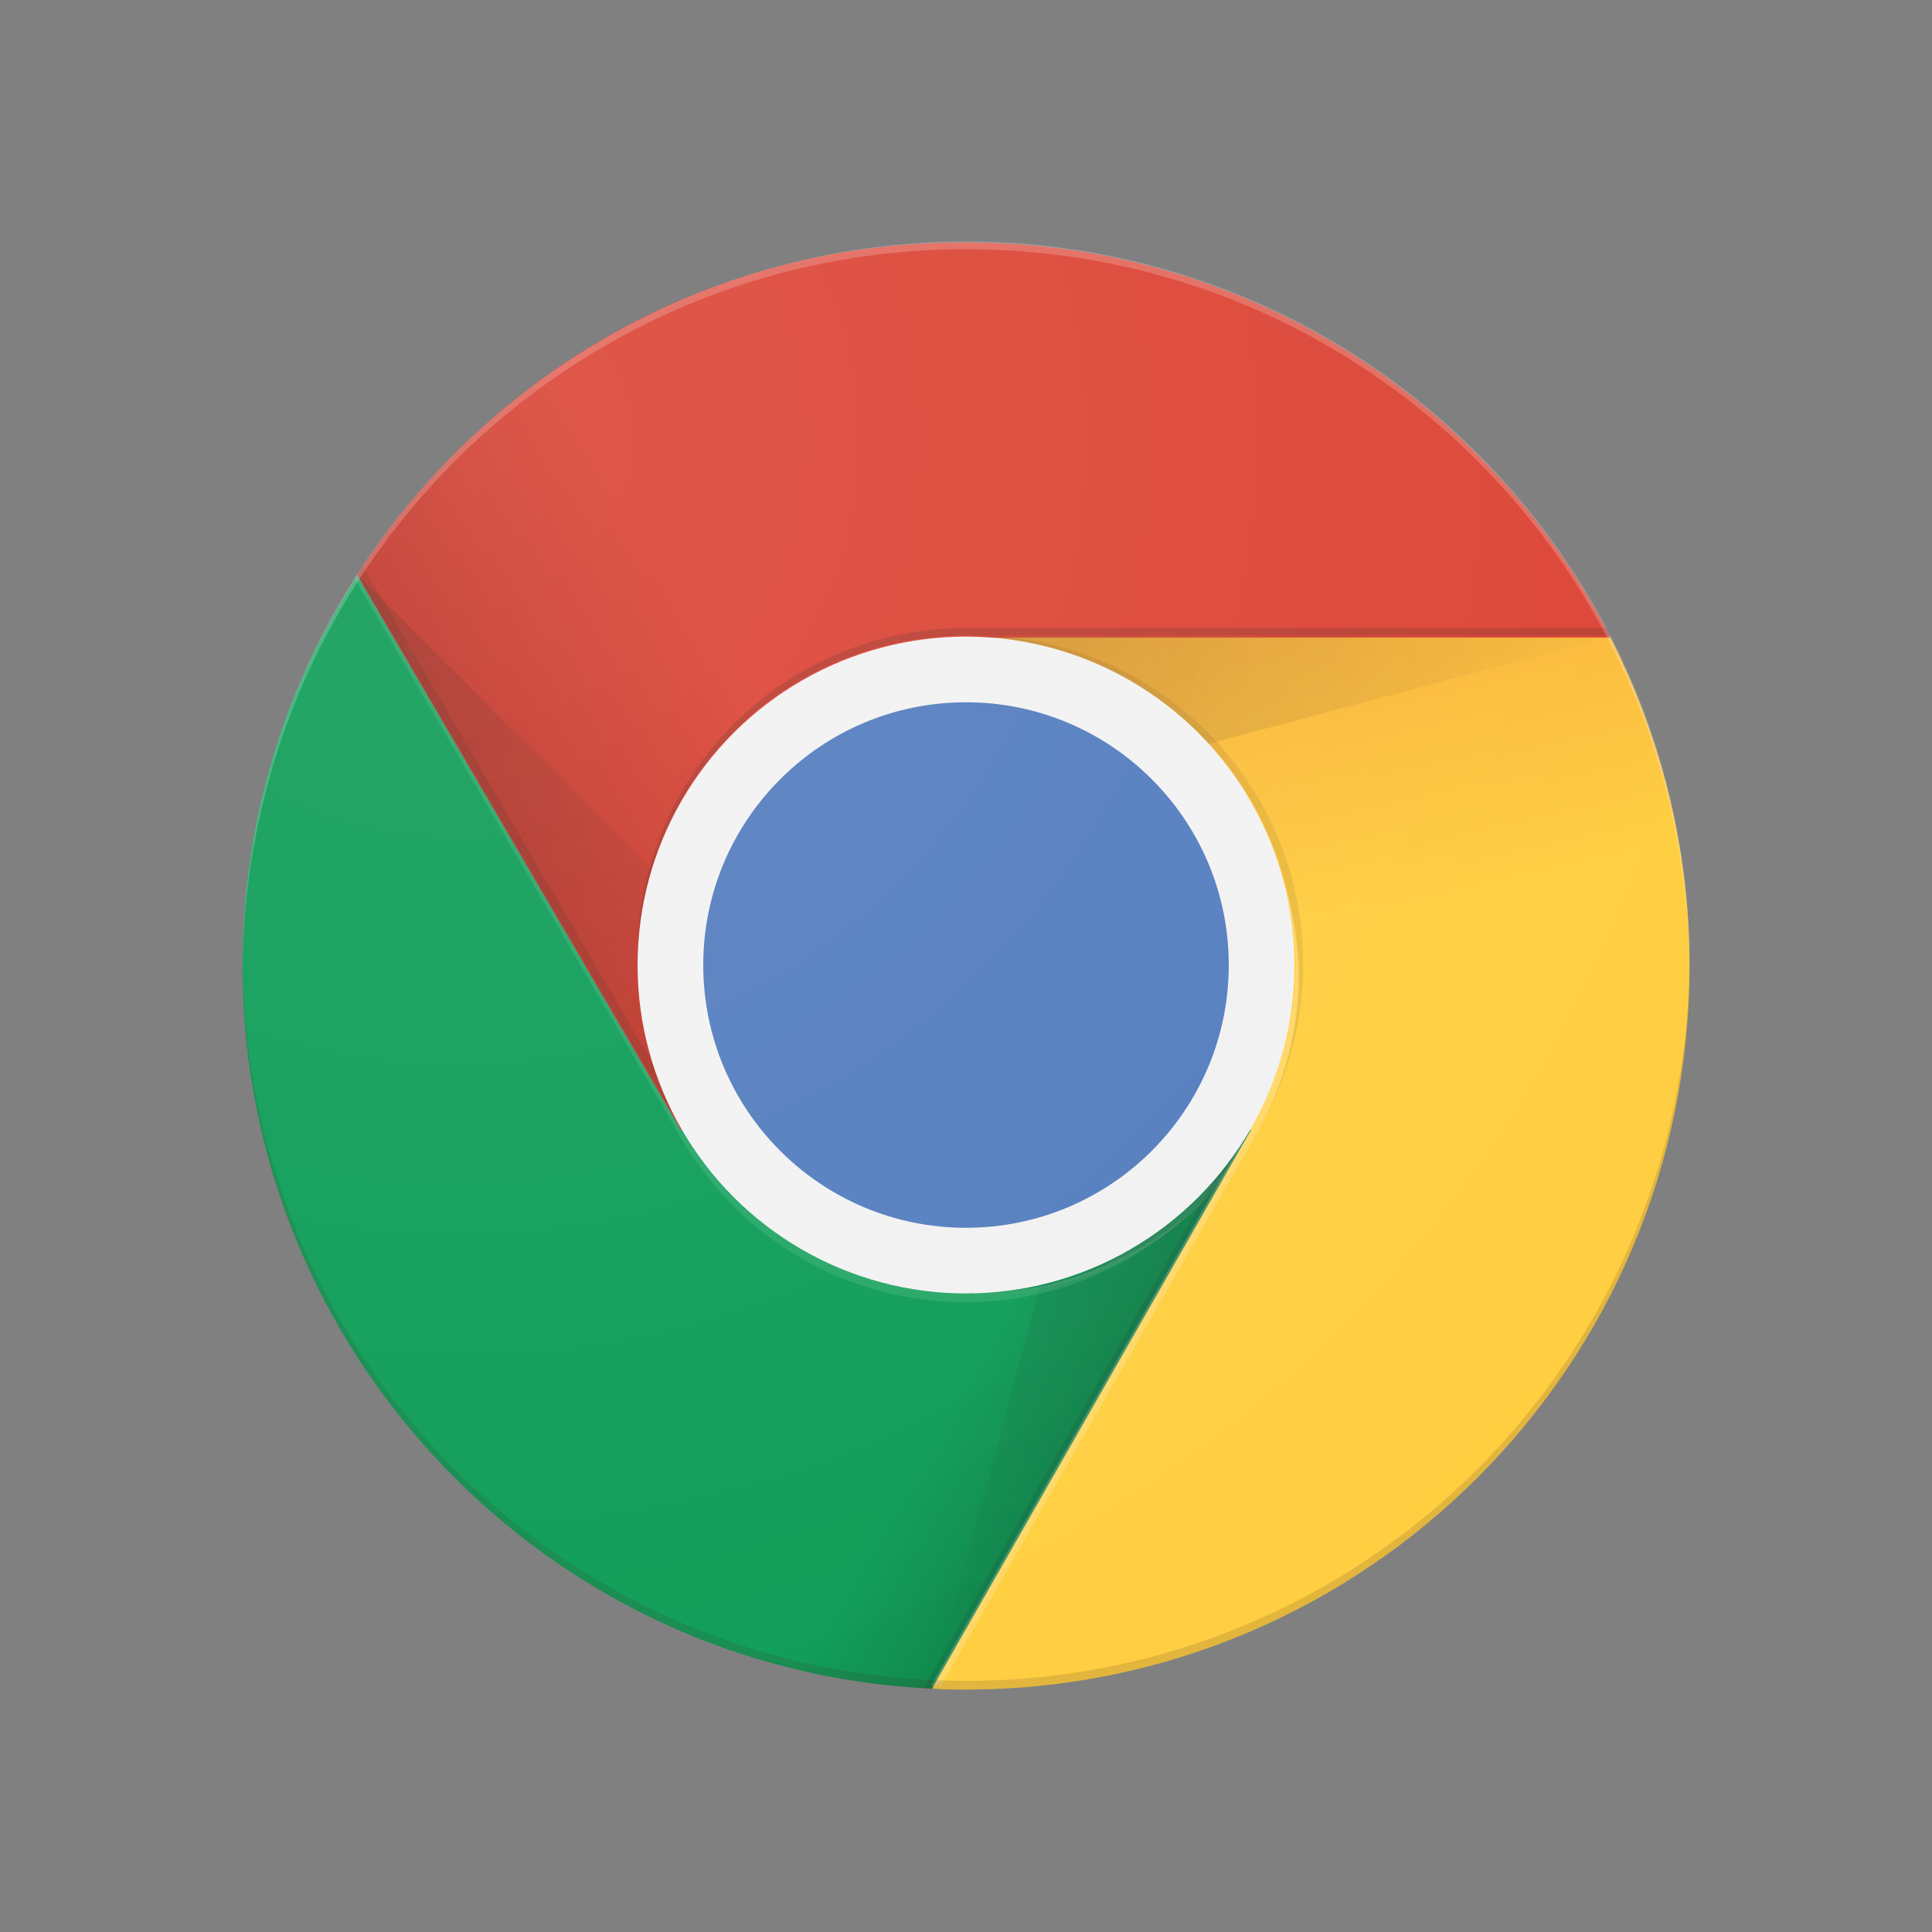 <?xml version="1.0" encoding="utf-8"?>
<!-- Generator: Adobe Illustrator 27.2.0, SVG Export Plug-In . SVG Version: 6.00 Build 0)  -->
<svg version="1.1" id="Layer_1" xmlns="http://www.w3.org/2000/svg" xmlns:xlink="http://www.w3.org/1999/xlink" x="0px" y="0px"
	 viewBox="0 0 200 200" style="enable-background:new 0 0 200 200;" xml:space="preserve">
<rect x="0" y="0" width="200" height="200" fill="#808080" stroke="none"/>
<style type="text/css">
	.st0{fill:#DC4637;}
	.st1{fill:url(#SVGID_1_);}
	.st2{fill:#3E2823;fill-opacity:0.15;}
	.st3{fill:#0F9D58;}
	.st4{fill:url(#SVGID_00000059275046641208970240000014449159328990986116_);}
	.st5{fill:#273339;fill-opacity:0.15;}
	.st6{fill:#FFCE41;}
	.st7{fill:url(#SVGID_00000118378800219936436010000000690587589930224279_);}
	.st8{fill:url(#SVGID_00000139276583026005033530000017537066297428592516_);}
	.st9{fill:url(#SVGID_00000140698214587889576830000016603995741680800903_);}
	.st10{fill:url(#SVGID_00000113319125083022761220000002461760214357440403_);}
	.st11{fill:url(#SVGID_00000165915547021701557750000010008929226336508330_);}
	.st12{fill:url(#SVGID_00000055690438140620616960000014438966880049318555_);}
	.st13{fill:url(#SVGID_00000085937875530278319240000007044367009883960494_);}
	.st14{fill:#F2F2F2;}
	.st15{fill:#557EBF;}
	.st16{fill:#3E2823;fill-opacity:0.2;}
	.st17{fill:#FFFFFF;fill-opacity:0.1;}
	.st18{opacity:0.1;fill:#3E2823;enable-background:new    ;}
	.st19{fill:#FFFFFF;fill-opacity:0.2;}
	.st20{fill:url(#SVGID_00000076577529391834059300000011066788491422245266_);}
</style>
<g>
	<g>
		<path class="st0" d="M37,59.5V117h33.6L100,66h66.7c-12.4-24.3-37.6-40.9-66.7-40.9C73.5,25,50.3,38.7,37,59.5z"/>
		
			<linearGradient id="SVGID_1_" gradientUnits="userSpaceOnUse" x1="54.661" y1="70.184" x2="99.354" y2="96.291" gradientTransform="matrix(1 0 0 -1 -7 159.82)">
			<stop  offset="0" style="stop-color:#A52A22;stop-opacity:0.6"/>
			<stop  offset="0.66" style="stop-color:#A52A22;stop-opacity:0"/>
		</linearGradient>
		<path class="st1" d="M37,59.5V117h33.6L100,66h66.7c-12.4-24.3-37.6-40.9-66.7-40.9C73.5,25,50.3,38.7,37,59.5z"/>
	</g>
	<path class="st2" d="M37,59.5L70.6,117l0.7-0.5l-33.8-58C37.3,59,37.2,59.2,37,59.5z"/>
	<g>
		<path class="st3" d="M96.5,174.8l33-33V117H70.5L37,59.6C29.4,71.2,25.1,85.1,25.1,100C25.1,140.1,56.7,173,96.5,174.8z"/>
		
			<linearGradient id="SVGID_00000035529251037462532010000008489938674627128230_" gradientUnits="userSpaceOnUse" x1="123.686" y1="8.408" x2="74.029" y2="37.497" gradientTransform="matrix(1 0 0 -1 -7 159.82)">
			<stop  offset="0" style="stop-color:#0D562B;stop-opacity:0.4"/>
			<stop  offset="0.33" style="stop-color:#0D562B;stop-opacity:0"/>
		</linearGradient>
		<path style="fill:url(#SVGID_00000035529251037462532010000008489938674627128230_);" d="M96.5,174.8l33-33V117H70.5L37,59.6
			C29.4,71.2,25.1,85.1,25.1,100C25.1,140.1,56.7,173,96.5,174.8z"/>
	</g>
	<path class="st5" d="M95.6,174.8c0.3,0,0.6,0,0.9,0.1l32.4-56.7l-0.7-0.5C128.1,117.8,95.6,174.8,95.6,174.8z"/>
	<g>
		<path class="st6" d="M96.5,174.8l33-33V117L96.5,174.8z"/>
		
			<linearGradient id="SVGID_00000011712863738288707630000011672747686447474826_" gradientUnits="userSpaceOnUse" x1="101.904" y1="92.994" x2="114.409" y2="38.234" gradientTransform="matrix(1 0 0 -1 -7 159.82)">
			<stop  offset="0" style="stop-color:#E86324;stop-opacity:0.3"/>
			<stop  offset="0.66" style="stop-color:#E86324;stop-opacity:0"/>
		</linearGradient>
		<path style="fill:url(#SVGID_00000011712863738288707630000011672747686447474826_);" d="M96.5,174.8l33-33V117L96.5,174.8z"/>
		<path class="st6" d="M129.5,117L129.5,117L129.5,117z"/>
		
			<linearGradient id="SVGID_00000098210648291716204820000015908075477836870589_" gradientUnits="userSpaceOnUse" x1="136.472" y1="42.776" x2="136.472" y2="42.776" gradientTransform="matrix(1 0 0 -1 -7 159.82)">
			<stop  offset="0" style="stop-color:#E86324;stop-opacity:0.3"/>
			<stop  offset="0.66" style="stop-color:#E86324;stop-opacity:0"/>
		</linearGradient>
		<path style="fill:url(#SVGID_00000098210648291716204820000015908075477836870589_);" d="M129.5,117L129.5,117L129.5,117z"/>
	</g>
	<g>
		<path class="st6" d="M100,65.9l29.5,51.1l-33,57.8c1.2,0.1,2.4,0.1,3.5,0.1c41.4,0,74.9-33.6,74.9-74.9c0-12.2-3-23.8-8.2-34H100z
			"/>
		
			<linearGradient id="SVGID_00000163049540295894099320000011751291278872427944_" gradientUnits="userSpaceOnUse" x1="126.28" y1="98.561" x2="138.786" y2="43.801" gradientTransform="matrix(1 0 0 -1 -7 159.82)">
			<stop  offset="0" style="stop-color:#E86324;stop-opacity:0.3"/>
			<stop  offset="0.66" style="stop-color:#E86324;stop-opacity:0"/>
		</linearGradient>
		<path style="fill:url(#SVGID_00000163049540295894099320000011751291278872427944_);" d="M100,65.9l29.5,51.1l-33,57.8
			c1.2,0.1,2.4,0.1,3.5,0.1c41.4,0,74.9-33.6,74.9-74.9c0-12.2-3-23.8-8.2-34H100z"/>
	</g>
	
		<radialGradient id="SVGID_00000099645316267287203880000006401911817687618487_" cx="679.757" cy="93.956" r="71.575" gradientTransform="matrix(1 0 0 -1 -583 159.82)" gradientUnits="userSpaceOnUse">
		<stop  offset="0" style="stop-color:#3E2823;stop-opacity:0.2"/>
		<stop  offset="1" style="stop-color:#3E2823;stop-opacity:0"/>
	</radialGradient>
	<polygon style="fill:url(#SVGID_00000099645316267287203880000006401911817687618487_);" points="166.7,65.9 100,65.9 100,83.7 	
		"/>
	<g>
		<polygon class="st3" points="70.5,117 70.5,117 70.5,117 		"/>
		
			<linearGradient id="SVGID_00000018230813330728146100000014553178970786516917_" gradientUnits="userSpaceOnUse" x1="126.903" y1="13.898" x2="77.246" y2="42.987" gradientTransform="matrix(1 0 0 -1 -7 159.82)">
			<stop  offset="0" style="stop-color:#0D562B;stop-opacity:0.4"/>
			<stop  offset="0.33" style="stop-color:#0D562B;stop-opacity:0"/>
		</linearGradient>
		<polygon style="fill:url(#SVGID_00000018230813330728146100000014553178970786516917_);" points="70.5,117 70.5,117 70.5,117 		
			"/>
	</g>
	
		<radialGradient id="SVGID_00000104676929375346405120000001842850735995930245_" cx="619.912" cy="100.28" r="66.438" gradientTransform="matrix(1 0 0 -1 -583 159.82)" gradientUnits="userSpaceOnUse">
		<stop  offset="0" style="stop-color:#3E2823;stop-opacity:0.2"/>
		<stop  offset="1" style="stop-color:#3E2823;stop-opacity:0"/>
	</radialGradient>
	<polygon style="fill:url(#SVGID_00000104676929375346405120000001842850735995930245_);" points="37,59.5 70.5,117 85.8,108.2 	"/>
	
		<radialGradient id="SVGID_00000167364505342684086970000017068968227775662754_" cx="682.873" cy="59.743" r="74.803" gradientTransform="matrix(1 0 0 -1 -583 159.82)" gradientUnits="userSpaceOnUse">
		<stop  offset="0" style="stop-color:#273339;stop-opacity:0.2"/>
		<stop  offset="1" style="stop-color:#273339;stop-opacity:0"/>
	</radialGradient>
	<polygon style="fill:url(#SVGID_00000167364505342684086970000017068968227775662754_);" points="129.5,117 114.3,108.2 
		96.5,174.8 	"/>
	<g transform="translate(-7 -7)">
		<circle class="st14" cx="107" cy="106.9" r="34"/>
		<circle class="st15" cx="107" cy="106.9" r="27.2"/>
	</g>
	<g>
		<path class="st16" d="M166.3,65H100c-18.8,0-34,15.2-34,34v0.8c0-18.8,15.2-34,34-34h66.7C166.6,65.5,166.5,65.4,166.3,65
			L166.3,65z"/>
		<path class="st17" d="M100.5,133.9H100c-12.6,0-23.6-6.9-29.5-17L37,59.5c-0.1,0.1-0.2,0.3-0.3,0.4l33.8,57.9
			c5.9,10.2,16.9,17,29.5,17c9.4,0,18-3.9,24.2-10.2c-6.1,5.7-14.3,9.2-23.3,9.2C100.7,134.1,100.6,134,100.5,133.9z"/>
		<path class="st17" d="M111.9,131.8c0.2-0.1,0.4-0.2,0.5-0.2C112.2,131.7,112.1,131.8,111.9,131.8z"/>
		<path class="st17" d="M113.6,131.2c0.5-0.2,1-0.5,1.5-0.7C114.6,130.7,114.1,130.9,113.6,131.2z"/>
		<path class="st17" d="M110.2,132.5c0.1,0,0.2-0.1,0.3-0.1C110.4,132.3,110.3,132.5,110.2,132.5z"/>
		<path class="st17" d="M129.5,117"/>
		<path class="st17" d="M115.8,130.1c0.5-0.2,0.8-0.5,1.3-0.7C116.6,129.7,116.1,129.8,115.8,130.1z"/>
		<path class="st18" d="M134.1,99.9"/>
		<path class="st18" d="M129.5,117"/>
		<path class="st18" d="M134,97.6v-0.2V97.6z"/>
		<path class="st18" d="M133.9,102.6v-0.5C134,102.2,134,102.4,133.9,102.6z"/>
		<path class="st18" d="M124.2,124.7l2.2-2.2l0.4-0.6C125.9,122.8,125.1,123.8,124.2,124.7z"/>
		<path class="st18" d="M133.1,91.7c0.8,3,1.3,6.1,1.3,9.3c0,5.2-1.2,10-3.3,14.4c2.4-4.6,3.8-10,3.8-15.6c0-18.8-15.2-34-34-34
			h-0.5C116.2,66.2,129.5,77.1,133.1,91.7z"/>
		<path class="st18" d="M133.7,104.7c0-0.2,0-0.3,0.1-0.5C133.7,104.3,133.7,104.6,133.7,104.7z"/>
		<path class="st18" d="M110.5,132.3c0.5-0.2,0.9-0.3,1.3-0.5C111.4,132.1,111,132.2,110.5,132.3z"/>
		<path class="st18" d="M112.4,131.6c0.4-0.2,0.8-0.3,1.2-0.5C113.2,131.3,112.8,131.6,112.4,131.6z"/>
		<path class="st18" d="M117,129.4c0.2-0.1,0.3-0.2,0.5-0.3C117.3,129.2,117.1,129.3,117,129.4z"/>
		<path class="st18" d="M115.1,130.4c0.2-0.1,0.4-0.2,0.6-0.4C115.5,130.2,115.3,130.3,115.1,130.4z"/>
		<path class="st18" d="M100.5,133.9L100.5,133.9c3.4-0.1,6.7-0.6,9.8-1.5C107.2,133.5,103.9,133.9,100.5,133.9z"/>
		<path class="st17" d="M129.5,117c-2.9,5-7.1,9.2-12.1,12.2c-0.2,0.1-0.3,0.2-0.5,0.3c-0.5,0.3-0.8,0.5-1.3,0.7
			c-0.2,0.1-0.4,0.2-0.6,0.4c-0.5,0.3-1,0.5-1.5,0.7c-0.4,0.2-0.8,0.4-1.2,0.5c-0.2,0.1-0.4,0.2-0.5,0.2c-0.5,0.2-0.8,0.3-1.3,0.5
			c-0.1,0-0.2,0.1-0.3,0.1c-3.1,1-6.3,1.5-9.7,1.5h0.3c9.1,0,17.2-3.5,23.3-9.2c0.9-0.9,1.7-1.9,2.5-2.9
			C126.7,121.9,129.5,117,129.5,117z"/>
		<path class="st18" d="M129.5,117c-2.9,5-7.1,9.2-12.1,12.2c-0.2,0.1-0.3,0.2-0.5,0.3c-0.5,0.3-0.8,0.5-1.3,0.7
			c-0.2,0.1-0.4,0.2-0.6,0.4c-0.5,0.3-1,0.5-1.5,0.7c-0.4,0.2-0.8,0.4-1.2,0.5c-0.2,0.1-0.4,0.2-0.5,0.2c-0.5,0.2-0.8,0.3-1.3,0.5
			c-0.1,0-0.2,0.1-0.3,0.1c-3.1,1-6.3,1.5-9.7,1.5h0.3c9.1,0,17.2-3.5,23.3-9.2c0.9-0.9,1.7-1.9,2.5-2.9
			C126.7,121.9,129.5,117,129.5,117z"/>
		<path class="st19" d="M133.1,91.7c-0.1-0.4-0.2-0.6-0.3-1c0.6,2.2,1,4.4,1.2,6.7v0.2c0.1,0.7,0.1,1.5,0.1,2.3s0,1.4-0.1,2.1v0.5
			c0,0.5-0.1,1.1-0.2,1.6c0,0.2,0,0.3-0.1,0.5c-0.6,4.4-2.1,8.5-4.3,12.2l-2.8,4.9l-0.4,0.6l-29.8,52.2h1l32.4-56.7
			c0.5-0.8,0.9-1.7,1.4-2.6c2.1-4.4,3.3-9.2,3.3-14.4C134.4,97.8,133.9,94.7,133.1,91.7z"/>
	</g>
	<g transform="translate(-7 -7)">
		<path class="st19" d="M107,32.8c41.3,0,74.6,33.3,74.9,74.5v-0.5c0-41.3-33.6-74.8-74.9-74.8s-74.9,33.6-74.9,74.9v0.5
			C32.4,66.2,65.7,32.8,107,32.8z"/>
		<path class="st2" d="M107,181c41.3,0,74.6-33.3,74.9-74.5v0.5c0,41.4-33.6,74.9-74.9,74.9s-74.9-33.6-74.9-75v-0.5
			C32.4,147.7,65.7,181,107,181L107,181z"/>
	</g>
	
		<radialGradient id="SVGID_00000004512351925322985270000010292158407985588912_" cx="54.472" cy="114.332" r="150.466" gradientTransform="matrix(1 0 0 -1 -7 159.82)" gradientUnits="userSpaceOnUse">
		<stop  offset="0" style="stop-color:#FFFFFF;stop-opacity:0.1"/>
		<stop  offset="1" style="stop-color:#FFFFFF;stop-opacity:0"/>
	</radialGradient>
	<circle style="fill:url(#SVGID_00000004512351925322985270000010292158407985588912_);" cx="100" cy="99.9" r="74.9"/>
</g>
</svg>
